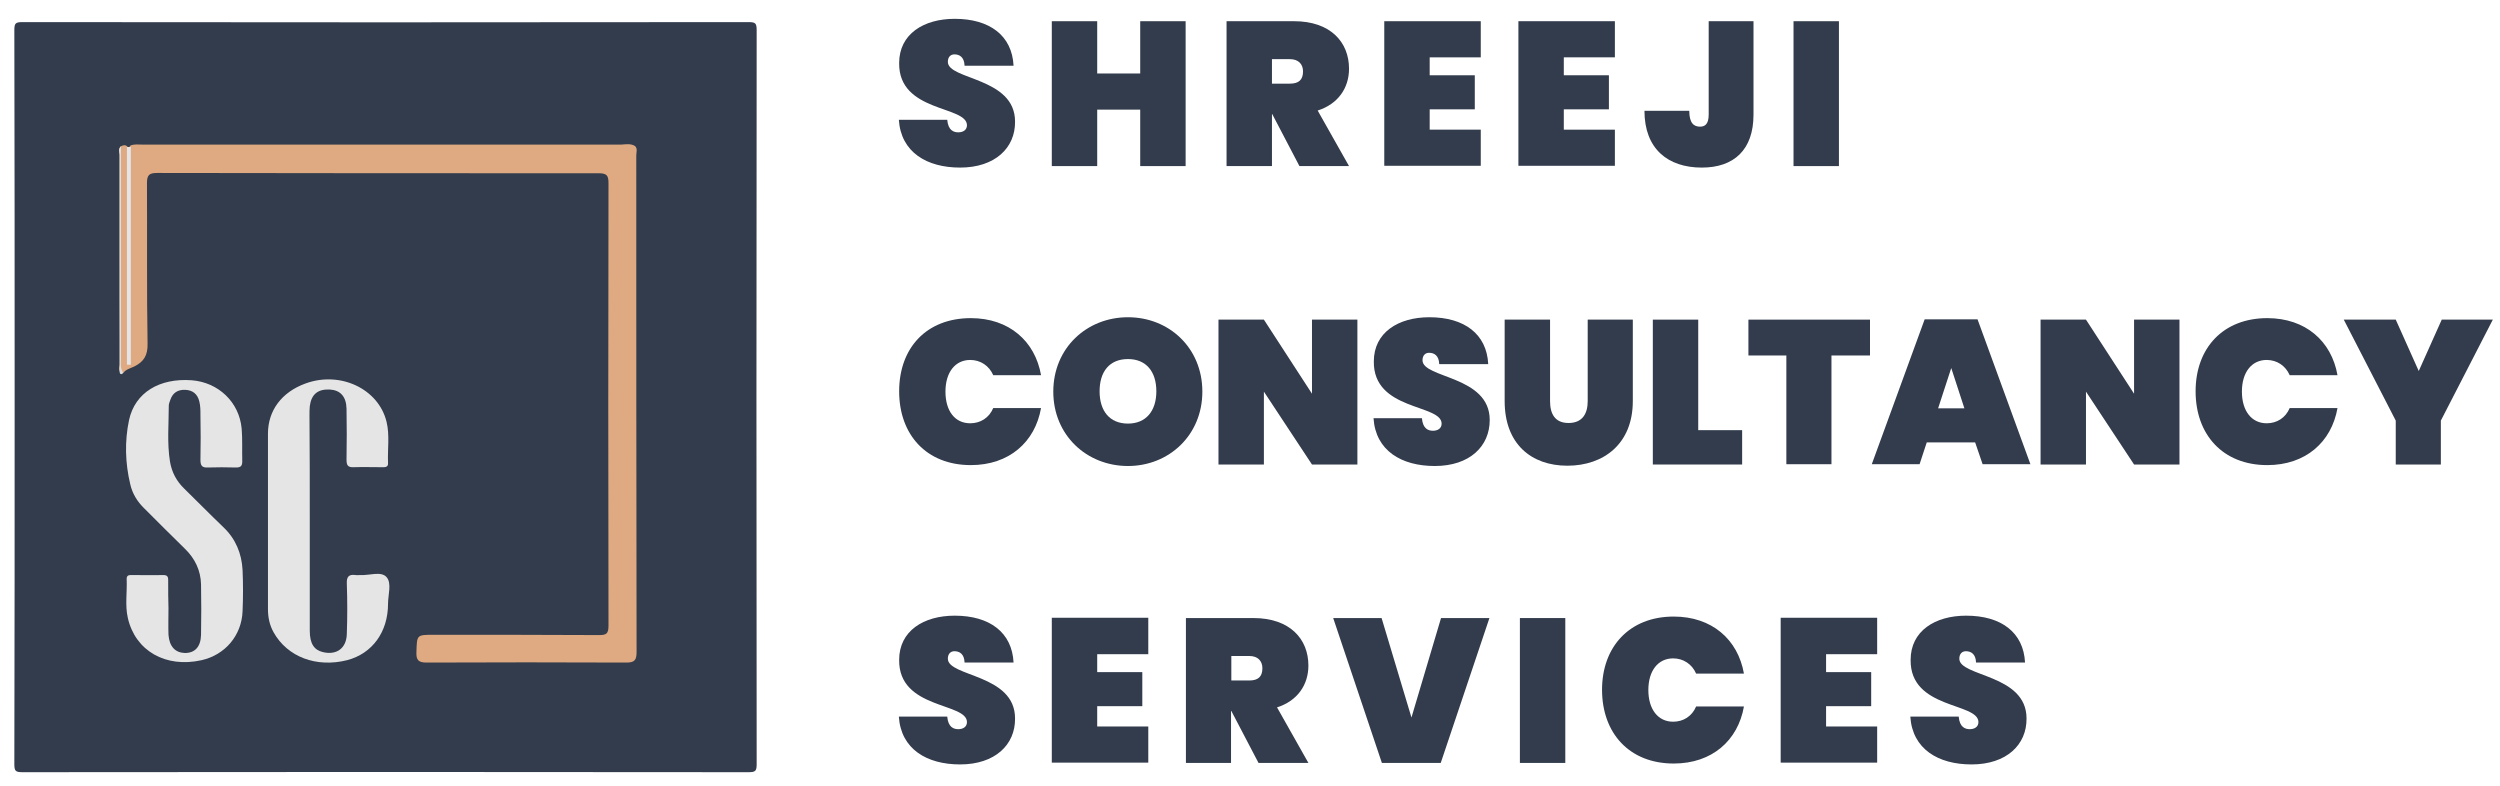 <?xml version="1.0" encoding="utf-8"?>
<!-- Generator: Adobe Illustrator 18.0.0, SVG Export Plug-In . SVG Version: 6.00 Build 0)  -->
<!DOCTYPE svg PUBLIC "-//W3C//DTD SVG 1.1//EN" "http://www.w3.org/Graphics/SVG/1.1/DTD/svg11.dtd">
<svg version="1.1" id="Calque_1" xmlns="http://www.w3.org/2000/svg" xmlns:xlink="http://www.w3.org/1999/xlink" x="0px" y="0px"
	 viewBox="0 0 836.9 263" enable-background="new 0 0 836.9 263" xml:space="preserve">
<g>
	<g>
		<g>
			<path fill="#323C4C" d="M321.4,56.1c-11.1,0-19.8-5.1-20.5-16h16.2c0.3,3.6,2.2,4.2,3.7,4.2c1.5,0,2.9-0.7,2.9-2.4
				c-0.1-6.6-22.9-4.2-22.7-20.8c0-9.7,8.2-14.8,18.6-14.8c11.7,0,19.2,5.6,19.7,15.7h-16.4c-0.1-2.9-1.7-3.8-3.4-3.8
				c-1.2,0-2.2,0.8-2.2,2.5c0,6.1,22.5,5.1,22.5,20C339.9,49.5,333.1,56.1,321.4,56.1z"/>
			<path fill="#323C4C" d="M381.7,36.7h-14.4v18.9h-15.2V7.1h15.2v17.5h14.4V7.1h15.2v48.5h-15.2V36.7z"/>
			<path fill="#323C4C" d="M433.2,7.1c12.2,0,18.4,7,18.4,15.9c0,6.4-3.6,11.8-10.5,14l10.5,18.6H435l-9.1-17.4h-0.1v17.4h-15.2V7.1
				H433.2z M431.8,19.8h-6V28h6c2.9,0,4.4-1.2,4.4-4.1C436.2,21.5,434.7,19.8,431.8,19.8z"/>
			<path fill="#323C4C" d="M495.7,19.2h-17.1v6h15.1v11.4h-15.1v6.8h17.1v12.1h-32.3V7.1h32.3V19.2z"/>
			<path fill="#323C4C" d="M540.6,19.2h-17.1v6h15.1v11.4h-15.1v6.8h17.1v12.1h-32.3V7.1h32.3V19.2z"/>
			<path fill="#323C4C" d="M571.9,7.1H587v31.3c0,11.8-6.6,17.7-17.3,17.7c-11.4,0-19.2-6.3-19.2-19h15c0,4.2,1.6,5.3,3.6,5.3
				c1.6,0,2.9-0.8,2.9-4V7.1z"/>
			<path fill="#323C4C" d="M600.4,7.1h15.2v48.5h-15.2V7.1z"/>
			<path fill="#323C4C" d="M325,106.5c12.8,0,21.5,7.7,23.5,19.1h-16c-1.4-3.2-4.3-5.1-7.7-5.1c-5.1,0-8.3,4.2-8.3,10.6
				c0,6.4,3.1,10.6,8.3,10.6c3.4,0,6.3-1.8,7.7-5.1h16c-2,11.4-10.7,19.1-23.5,19.1c-14.9,0-24-10.2-24-24.7S310.1,106.5,325,106.5z
				"/>
			<path fill="#323C4C" d="M377.6,156c-13.8,0-25-10.3-25-24.9s11.2-24.9,25-24.9c13.8,0,24.9,10.3,24.9,24.9S391.3,156,377.6,156z
				 M377.6,141.8c6.1,0,9.5-4.3,9.5-10.8c0-6.6-3.4-10.8-9.5-10.8c-6.2,0-9.5,4.2-9.5,10.8C368.1,137.5,371.4,141.8,377.6,141.8z"/>
			<path fill="#323C4C" d="M454.4,107v48.5h-15.2l-16.1-24.4v24.4h-15.2V107h15.2l16.1,24.8V107H454.4z"/>
			<path fill="#323C4C" d="M480.3,156c-11.1,0-19.8-5.1-20.5-16h16.2c0.3,3.6,2.2,4.2,3.7,4.2c1.5,0,2.9-0.7,2.9-2.4
				c-0.1-6.6-22.9-4.2-22.7-20.8c0-9.7,8.2-14.8,18.6-14.8c11.7,0,19.2,5.6,19.7,15.7h-16.4c-0.1-2.9-1.7-3.8-3.4-3.8
				c-1.2,0-2.2,0.8-2.2,2.5c0,6.1,22.5,5.1,22.5,20C498.7,149.4,492,156,480.3,156z"/>
			<path fill="#323C4C" d="M503.8,107h15.1v27.3c0,4.2,1.6,7.3,6.2,7.3c4.6,0,6.4-3.1,6.4-7.3V107h15.1v27.3
				c0,14.3-9.8,21.6-21.9,21.6s-21-7.3-21-21.6V107z"/>
			<path fill="#323C4C" d="M568.5,107v37h14.7v11.5h-29.9V107H568.5z"/>
			<path fill="#323C4C" d="M585.2,107H626V119h-12.9v36.4H598V119h-12.7V107z"/>
			<path fill="#323C4C" d="M661.2,148.1h-16.2l-2.4,7.3h-16l17.7-48.5H662l17.7,48.5h-16L661.2,148.1z M653.2,123.2l-4.4,13.5h8.8
				L653.2,123.2z"/>
			<path fill="#323C4C" d="M729.6,107v48.5h-15.2l-16.1-24.4v24.4h-15.2V107h15.2l16.1,24.8V107H729.6z"/>
			<path fill="#323C4C" d="M759,106.5c12.8,0,21.5,7.7,23.5,19.1h-16c-1.4-3.2-4.3-5.1-7.7-5.1c-5.1,0-8.3,4.2-8.3,10.6
				c0,6.4,3.2,10.6,8.3,10.6c3.4,0,6.3-1.8,7.7-5.1h16c-2,11.4-10.7,19.1-23.5,19.1c-14.9,0-24-10.2-24-24.7S744.2,106.5,759,106.5z
				"/>
			<path fill="#323C4C" d="M784.6,107H802l7.7,17.2l7.7-17.2h17.1l-17.4,33.8v14.7H802v-14.7L784.6,107z"/>
			<path fill="#323C4C" d="M321.4,255.9c-11.1,0-19.8-5.1-20.5-16h16.2c0.3,3.6,2.2,4.2,3.7,4.2c1.5,0,2.9-0.7,2.9-2.4
				c-0.1-6.6-22.9-4.2-22.7-20.8c0-9.7,8.2-14.8,18.6-14.8c11.7,0,19.2,5.6,19.7,15.7h-16.4c-0.1-2.9-1.7-3.8-3.4-3.8
				c-1.2,0-2.2,0.8-2.2,2.5c0,6.1,22.5,5.1,22.5,20C339.9,249.3,333.1,255.9,321.4,255.9z"/>
			<path fill="#323C4C" d="M384.4,219h-17.1v6h15.1v11.4h-15.1v6.8h17.1v12.1h-32.3v-48.5h32.3V219z"/>
			<path fill="#323C4C" d="M419.6,206.9c12.2,0,18.4,7,18.4,15.9c0,6.4-3.6,11.8-10.5,14l10.5,18.6h-16.7l-9.1-17.4h-0.1v17.4H397
				v-48.5H419.6z M418.2,219.6h-6v8.2h6c2.9,0,4.4-1.2,4.4-4.1C422.6,221.3,421.1,219.6,418.2,219.6z"/>
			<path fill="#323C4C" d="M482.4,206.9h16.2l-16.3,48.5h-19.7l-16.3-48.5h16.2l10,33.3L482.4,206.9z"/>
			<path fill="#323C4C" d="M508.8,206.9H524v48.5h-15.2V206.9z"/>
			<path fill="#323C4C" d="M560.3,206.4c12.8,0,21.5,7.7,23.5,19.1h-16c-1.4-3.2-4.3-5.1-7.7-5.1c-5.1,0-8.3,4.2-8.3,10.6
				c0,6.4,3.2,10.6,8.3,10.6c3.4,0,6.3-1.8,7.7-5.1h16c-2,11.4-10.7,19.1-23.5,19.1c-14.9,0-24-10.2-24-24.7
				C536.3,216.6,545.4,206.4,560.3,206.4z"/>
			<path fill="#323C4C" d="M628.4,219h-17.1v6h15.1v11.4h-15.1v6.8h17.1v12.1h-32.3v-48.5h32.3V219z"/>
			<path fill="#323C4C" d="M660,255.9c-11.1,0-19.8-5.1-20.5-16h16.2c0.3,3.6,2.2,4.2,3.7,4.2c1.5,0,2.9-0.7,2.9-2.4
				c-0.1-6.6-22.9-4.2-22.7-20.8c0-9.7,8.2-14.8,18.6-14.8c11.7,0,19.2,5.6,19.7,15.7h-16.4c-0.1-2.9-1.7-3.8-3.4-3.8
				c-1.2,0-2.2,0.8-2.2,2.5c0,6.1,22.5,5.1,22.5,20C678.5,249.3,671.7,255.9,660,255.9z"/>
		</g>
	</g>
	<g>
		<path fill="#323C4C" d="M4.9,133c0-41,0-81.9-0.1-122.9c0-2.3,0.4-2.7,2.7-2.7c81,0.1,162.1,0.1,243.1,0c2.3,0,2.7,0.4,2.7,2.7
			c-0.1,81.9-0.1,163.8,0,245.7c0,2.3-0.4,2.7-2.7,2.7c-81-0.1-162.1-0.1-243.1,0c-2.3,0-2.7-0.4-2.7-2.7
			C4.9,214.9,4.9,173.9,4.9,133z"/>
		<path fill="#DFAA82" d="M212.6,48.9c0.9,0.9,0.4,2.1,0.4,3.1c0,55.4,0,110.9,0.1,166.3c0,2.7-0.7,3.5-3.4,3.5
			c-22.3-0.1-44.6-0.1-66.9,0c-2.8,0-3.5-0.9-3.4-3.5c0.2-5.8,0-5.8,5.9-5.8c18.4,0,36.9,0,55.3,0.1c2.4,0,3.1-0.5,3.1-3.1
			c-0.1-49.4-0.1-98.8,0-148.2c0-2.6-0.6-3.3-3.3-3.3C151.3,58,102,58,52.7,57.9c-2.7,0-3.5,0.6-3.5,3.4c0.1,17.9-0.1,35.8,0.2,53.7
			c0.1,3.9-1.2,6.1-4.5,7.7c-1.2,0.6-2.7,0.9-3.6,2.1c-2.2-0.4-1.1-2.1-1.1-3.1c-0.1-13.9-0.1-27.9-0.1-41.8c0-9.2,0-18.4,0-27.7
			c0-1.1-0.3-2.2,0.3-3.2l0,0c0.8-0.4,1.5-0.6,2.2,0c0.7,1.3,0.4,2.8,0.4,4.2c0,21,0,42,0,63c0-21.1,0-42.3,0-63.4
			c0-1.4-0.5-2.9,0.7-4.1c1.3-0.5,2.6-0.3,3.9-0.3c53.5,0,106.9,0,160.4,0C209.6,48.3,211.2,48,212.6,48.9z"/>
		<path fill="#E5E5E5" d="M56.4,203.6c0,3-0.1,5.9,0,8.9c0.3,4,2.3,6,5.5,6.1c3.3,0,5.3-2,5.4-6.1c0.1-5.6,0.1-11.2,0-16.8
			c-0.1-4.7-2-8.7-5.4-12c-4.6-4.5-9.2-9.1-13.8-13.7c-2.2-2.2-3.8-4.8-4.5-7.9c-1.7-7.1-1.9-14.4-0.4-21.5c2-9.2,10.2-14.1,21-13.3
			c8.9,0.7,15.9,7.3,16.7,16.2c0.3,3.6,0.1,7.2,0.2,10.9c0,1.6-0.5,2.1-2.1,2.1c-3.2-0.1-6.4-0.1-9.5,0c-1.9,0.1-2.4-0.7-2.4-2.5
			c0.1-5,0.1-10.1,0-15.1c0-1.5,0-3.1-0.4-4.6c-0.6-2.4-2.2-3.7-4.7-3.8c-2.5-0.1-4.2,1-5,3.4c-0.2,0.6-0.5,1.3-0.5,1.9
			c0,6.2-0.6,12.5,0.4,18.7c0.6,3.6,2.2,6.6,4.8,9.1c4.4,4.3,8.7,8.7,13.1,12.9c4.1,3.9,6.1,8.8,6.4,14.3c0.2,4.6,0.2,9.2,0,13.8
			c-0.3,8.1-5.8,14.6-13.7,16.4c-12,2.7-22.2-3.1-24.7-14.1c-1-4.3-0.2-8.7-0.4-13.1c0-1,0.5-1.3,1.4-1.3c3.6,0,7.2,0.1,10.9,0
			c1.7,0,1.6,1,1.6,2.2C56.3,197.6,56.3,200.6,56.4,203.6C56.3,203.6,56.4,203.6,56.4,203.6z"/>
		<path fill="#E5E5E5" d="M103.7,174.6c0,12.2,0,24.4,0,36.5c0,4.3,1.4,6.5,4.4,7.2c4.6,1.1,7.9-1.3,8-6.1c0.2-5.6,0.2-11.2,0-16.8
			c-0.1-2.3,0.6-3.2,2.9-2.9c0.5,0.1,1.1,0,1.6,0c3,0.2,7-1.4,8.8,0.7c1.8,2,0.5,5.9,0.5,8.9c0,9.5-5.3,16.7-13.7,18.9
			c-10.3,2.6-20-1.1-24.6-9.3c-1.4-2.5-1.9-5.1-1.9-7.9c0-19.5,0-39.1,0-58.6c0-7.8,4.6-13.9,12.5-16.8c11.6-4.3,24.5,1.7,27.2,12.8
			c1.1,4.5,0.3,9.2,0.5,13.8c0.1,1.5-1.1,1.4-2,1.4c-3.2,0-6.4-0.1-9.5,0c-2,0.1-2.4-0.7-2.4-2.5c0.1-5.7,0.1-11.4,0-17.1
			c-0.1-4.1-2.1-6.2-5.6-6.4c-4-0.2-6.2,1.6-6.7,5.6c-0.1,1-0.1,2-0.1,3C103.7,150.9,103.7,162.8,103.7,174.6z"/>
		<path fill="#DFDFDD" d="M40.5,49c0,23.8,0,47.6,0,71.4c0,1.5-0.3,3.1,0.8,4.4c-0.4,0.5-1,0.7-1.2,0c-0.2-0.7-0.1-1.5-0.1-2.3
			c0-23.6,0-47.2,0-70.8C39.9,50.8,39.5,49.7,40.5,49z"/>
		<path fill="#E4E5E8" d="M42.5,49.2c0.4,0,0.9,0,1.3,0c0,24.3,0,48.6,0,72.9c-0.4,0-0.9,0-1.3,0C42.5,97.7,42.5,73.5,42.5,49.2z"/>
	</g>
</g>
</svg>
